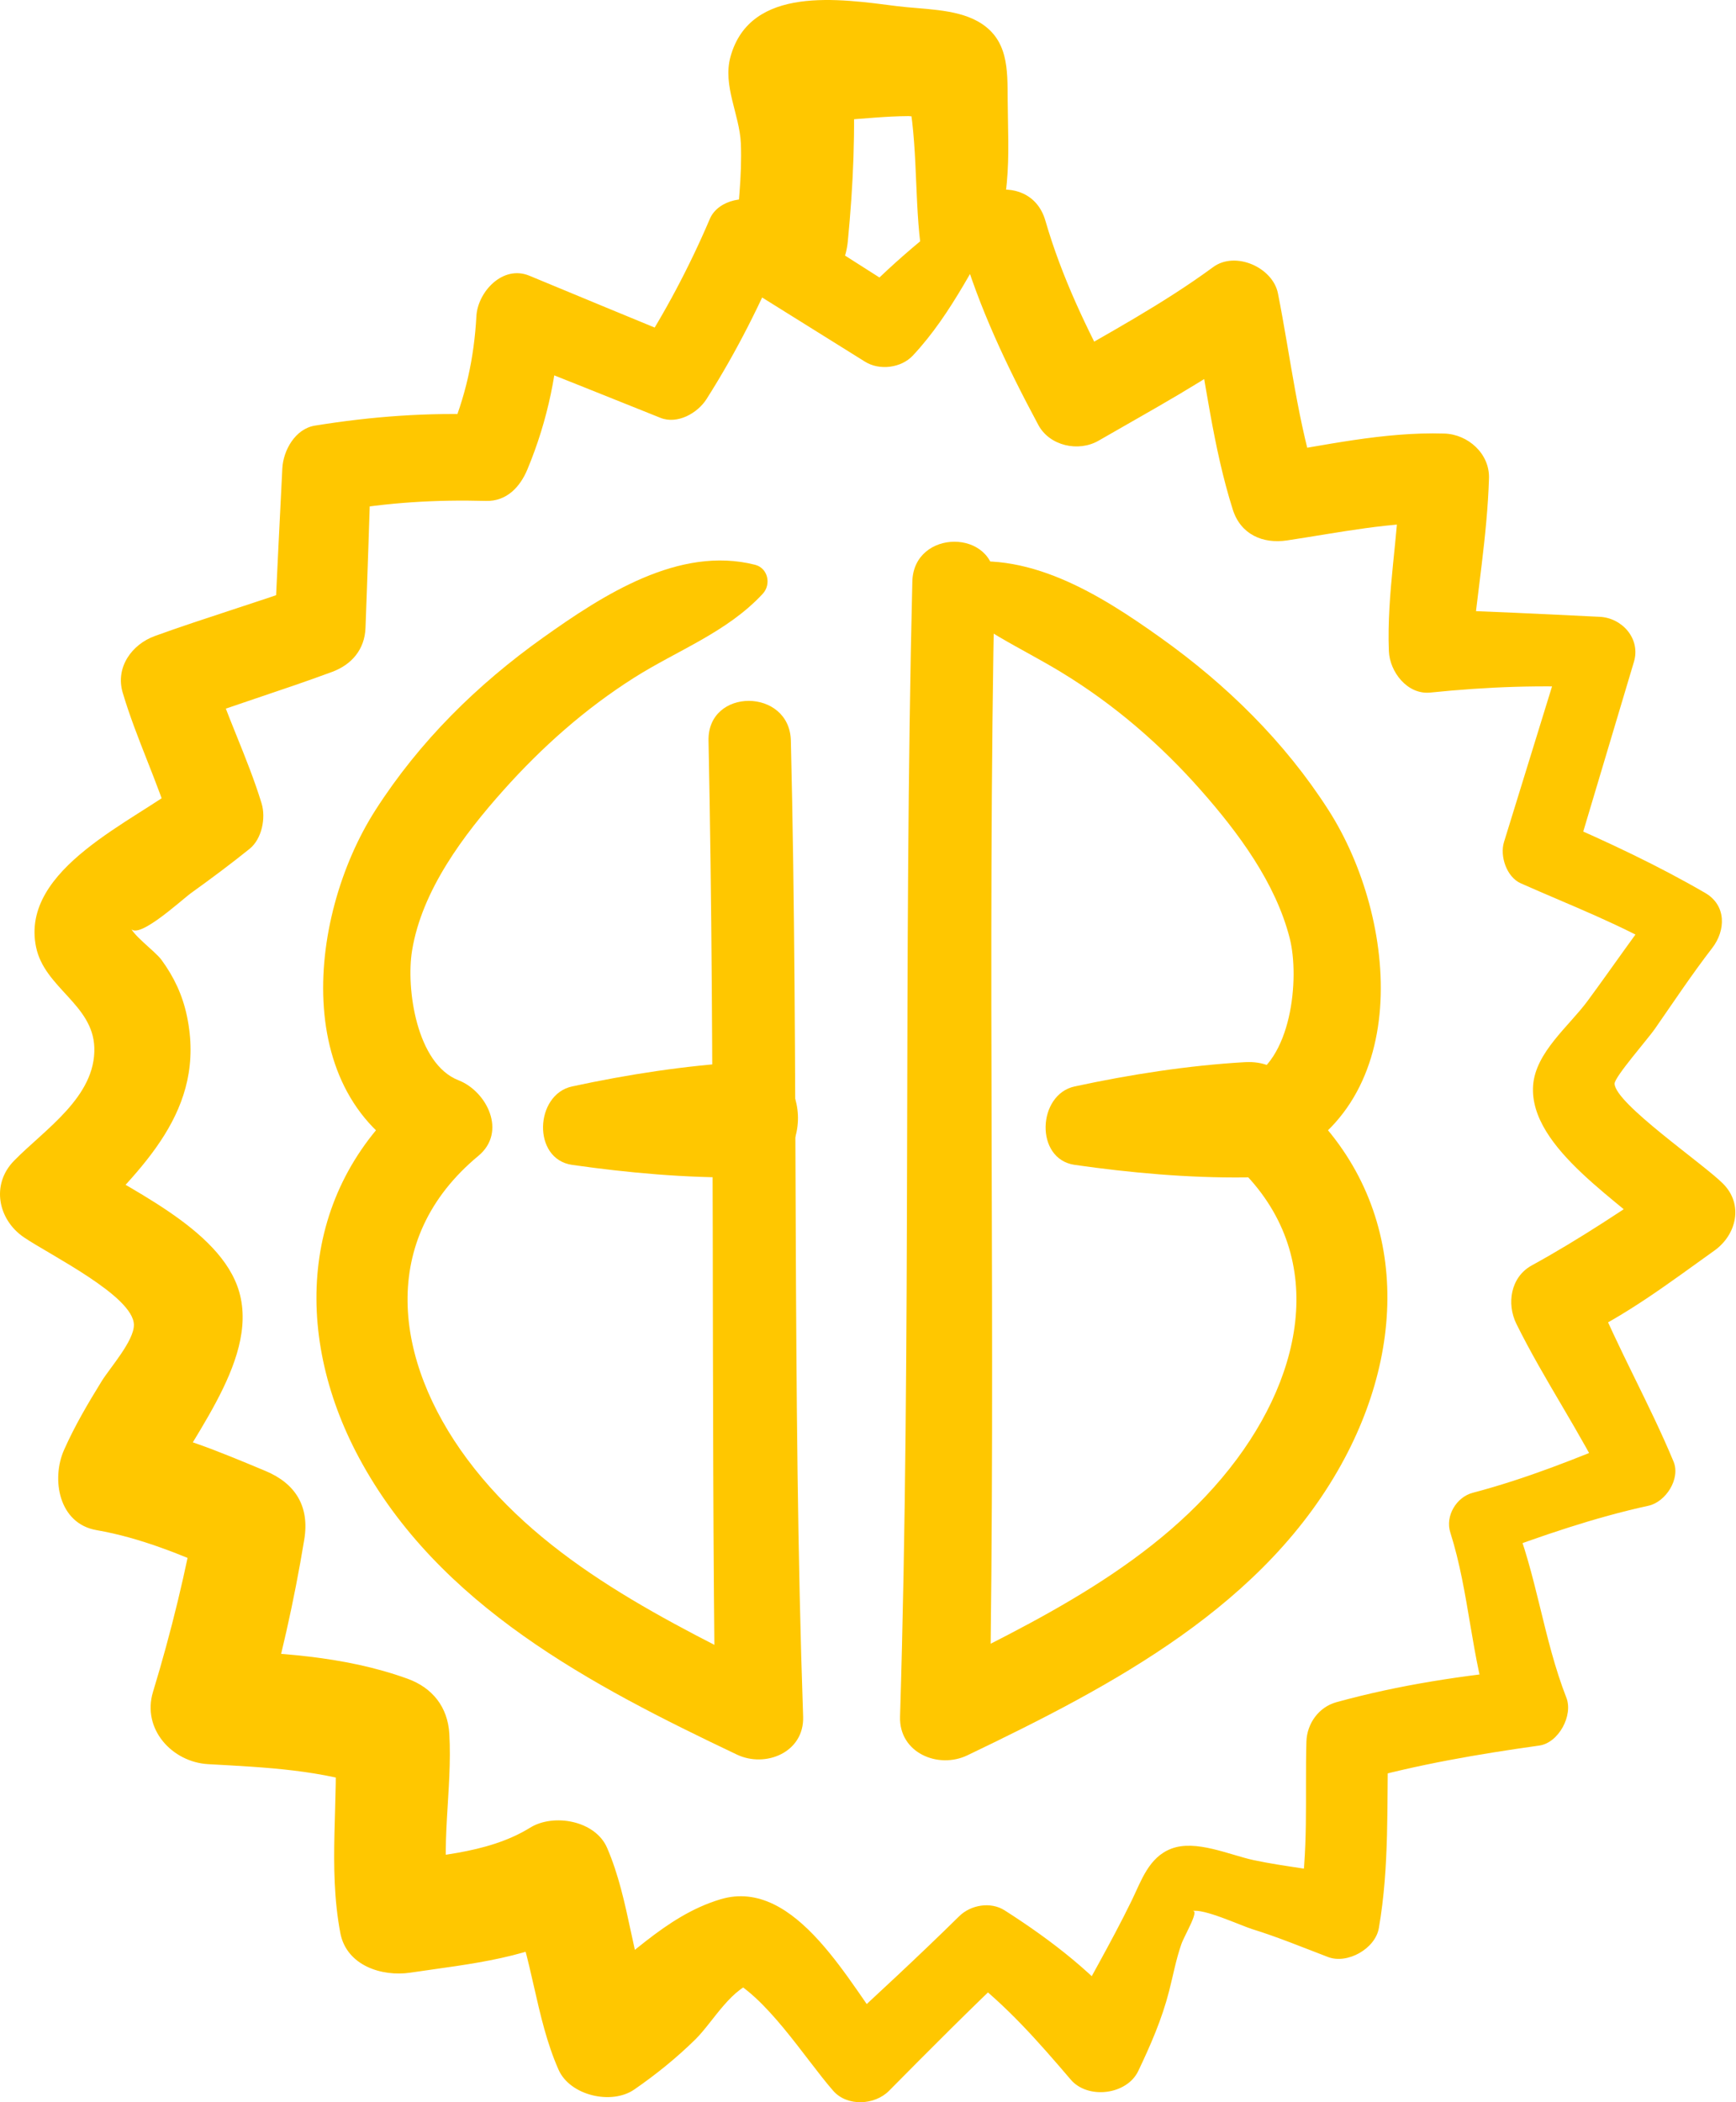 <svg width="76" height="92" viewBox="0 0 76 92" fill="none" xmlns="http://www.w3.org/2000/svg">
<path d="M33.056 24.717C29.73 23.869 26.392 26.045 23.783 27.899C20.888 29.958 18.365 32.447 16.441 35.446C13.392 40.2 12.599 48.586 19.018 51.093C18.727 49.989 18.436 48.887 18.146 47.784C13.157 51.911 12.752 58.273 15.718 63.798C19.191 70.268 25.899 73.764 32.264 76.788C33.511 77.38 35.214 76.692 35.16 75.125C34.667 60.894 34.969 46.648 34.623 32.414C34.567 30.097 30.971 30.087 31.018 32.414C31.311 46.648 31.121 60.888 31.31 75.125C32.275 74.571 33.241 74.016 34.206 73.461C29.253 70.977 23.846 68.42 20.451 63.854C17.249 59.544 16.533 54.239 20.943 50.584C22.206 49.536 21.312 47.758 20.07 47.275C18.232 46.559 17.77 43.253 18.04 41.6C18.469 38.964 20.301 36.531 22.035 34.589C23.721 32.7 25.613 31.02 27.756 29.662C29.67 28.45 31.821 27.677 33.391 25.987C33.771 25.579 33.627 24.864 33.056 24.717Z" fill="#FFC700"/>
<path d="M41.206 25.987C42.737 27.527 44.661 28.321 46.487 29.436C48.773 30.83 50.801 32.575 52.571 34.581C54.205 36.432 55.843 38.629 56.462 41.059C56.907 42.804 56.549 46.489 54.529 47.276C53.287 47.759 52.393 49.536 53.655 50.583C58.065 54.238 57.349 59.545 54.149 63.854C50.752 68.426 45.34 70.966 40.373 73.431C41.357 73.996 42.339 74.561 43.323 75.125C43.611 58.569 43.202 42.006 43.545 25.45C43.594 23.126 39.998 23.129 39.941 25.45C39.538 42.006 39.912 58.571 39.403 75.125C39.353 76.715 41.078 77.43 42.352 76.818C48.674 73.784 55.448 70.262 58.878 63.798C61.82 58.254 61.459 51.927 56.452 47.785C56.161 48.887 55.87 49.989 55.58 51.092C61.997 48.586 61.205 40.201 58.156 35.446C56.237 32.454 53.697 29.965 50.809 27.908C48.151 26.013 44.92 23.982 41.542 24.717C40.973 24.841 40.821 25.599 41.206 25.987Z" fill="#FFC700"/>
<path d="M25.047 50.979C27.494 51.328 30.026 51.555 32.503 51.528C35.758 51.492 35.731 46.299 32.503 46.484C30.026 46.626 27.468 47.024 25.047 47.546C23.411 47.897 23.288 50.726 25.047 50.979Z" fill="#FFC700"/>
<path d="M47.049 50.979C49.496 51.328 52.027 51.555 54.503 51.528C57.758 51.492 57.733 46.299 54.503 46.484C52.027 46.626 49.471 47.024 47.049 47.546C45.413 47.897 45.29 50.726 47.049 50.979Z" fill="#FFC700"/>
<path d="M43.234 8.325C41.204 9.736 39.232 11.333 37.523 13.122C38.221 13.032 38.917 12.941 39.613 12.852C37.569 11.551 35.526 10.25 33.48 8.948C32.752 8.484 31.44 8.725 31.076 9.579C30.169 11.706 29.099 13.714 27.842 15.655C28.517 15.379 29.19 15.106 29.864 14.831C27.633 13.913 25.404 12.993 23.177 12.067C22.004 11.58 20.913 12.784 20.856 13.836C20.756 15.676 20.38 17.393 19.647 19.084C20.19 18.772 20.733 18.461 21.274 18.15C18.745 18.04 16.281 18.223 13.785 18.627C12.924 18.766 12.399 19.712 12.36 20.501C12.244 22.827 12.125 25.155 12.019 27.482C12.506 26.842 12.993 26.201 13.482 25.562C11.263 26.363 9 27.031 6.782 27.833C5.772 28.198 5.042 29.204 5.373 30.317C5.973 32.338 6.912 34.226 7.512 36.245C7.687 35.582 7.862 34.92 8.038 34.256C5.93 35.927 0.867 37.998 1.579 41.447C1.947 43.233 4.068 43.951 4.129 45.843C4.2 48.003 1.948 49.433 0.611 50.802C-0.399 51.836 -0.088 53.375 1.042 54.146C2.166 54.913 5.849 56.717 5.862 57.979C5.871 58.678 4.807 59.869 4.45 60.447C3.84 61.436 3.274 62.395 2.802 63.458C2.242 64.72 2.56 66.675 4.227 66.964C6.167 67.301 7.946 68.045 9.744 68.827C9.371 67.91 8.997 66.993 8.625 66.076C8.138 68.773 7.498 71.417 6.699 74.04C6.202 75.673 7.541 77.116 9.109 77.205C11.641 77.348 14.086 77.443 16.499 78.299C15.886 77.493 15.273 76.686 14.66 75.881C14.845 78.82 14.347 81.67 14.899 84.594C15.17 86.023 16.721 86.514 17.956 86.331C20.615 85.935 23.361 85.707 25.695 84.244C24.571 83.95 23.447 83.655 22.322 83.36C23.329 85.659 23.428 88.256 24.452 90.576C24.956 91.716 26.779 92.127 27.766 91.445C28.711 90.794 29.628 90.053 30.447 89.246C31.229 88.477 32.05 86.907 33.207 86.698C32.718 86.633 32.232 86.57 31.743 86.506C33.511 87.277 35.226 90.072 36.478 91.501C37.091 92.2 38.297 92.132 38.92 91.501C40.697 89.706 42.476 87.916 44.313 86.182C43.65 86.268 42.987 86.354 42.324 86.438C44.081 87.777 45.452 89.345 46.877 91.012C47.625 91.888 49.335 91.68 49.833 90.631C50.376 89.49 50.868 88.363 51.182 87.136C51.36 86.443 51.481 85.765 51.718 85.084C51.855 84.69 52.564 83.525 52.179 83.638C52.659 83.496 54.317 84.268 54.823 84.426C55.947 84.774 57.04 85.227 58.14 85.646C58.992 85.97 60.208 85.28 60.364 84.382C60.835 81.665 60.708 78.964 60.773 76.22C60.335 76.797 59.897 77.373 59.459 77.948C62.055 77.221 64.718 76.765 67.386 76.392C68.235 76.273 68.878 75.072 68.574 74.297C67.558 71.697 67.278 68.899 66.213 66.315C65.885 66.894 65.555 67.472 65.227 68.051C67.513 67.204 69.785 66.417 72.168 65.896C72.924 65.731 73.58 64.718 73.265 63.961C72.211 61.427 70.839 59.041 69.808 56.498C69.521 57.203 69.235 57.908 68.948 58.614C71.172 57.6 73.077 56.14 75.058 54.727C76.02 54.039 76.341 52.714 75.434 51.803C74.564 50.927 70.718 48.301 70.684 47.428C70.674 47.14 72.141 45.469 72.441 45.037C73.27 43.845 74.073 42.635 74.96 41.486C75.55 40.722 75.591 39.624 74.651 39.078C72.577 37.874 70.388 36.85 68.189 35.896C68.434 36.498 68.679 37.1 68.922 37.7C69.793 34.788 70.662 31.875 71.532 28.963C71.834 27.952 71.015 27.041 70.034 26.994C67.563 26.875 65.09 26.748 62.617 26.678C63.221 27.285 63.827 27.889 64.431 28.494C64.66 25.97 65.109 23.466 65.186 20.931C65.219 19.85 64.264 19.006 63.232 18.974C60.563 18.892 57.943 19.505 55.32 19.916C56.113 20.366 56.907 20.817 57.7 21.267C56.813 18.52 56.507 15.662 55.947 12.84C55.721 11.699 54.082 10.976 53.115 11.686C50.911 13.304 48.508 14.591 46.145 15.956C47.025 16.186 47.904 16.417 48.782 16.648C47.569 14.38 46.483 12.13 45.764 9.652C45.074 7.273 41.355 8.286 42.048 10.678C42.86 13.472 44.084 16.036 45.455 18.594C45.947 19.516 47.215 19.793 48.092 19.287C50.453 17.922 52.856 16.634 55.06 15.017C54.117 14.633 53.173 14.249 52.23 13.864C52.79 16.688 53.098 19.545 53.969 22.298C54.311 23.384 55.278 23.812 56.349 23.65C58.644 23.306 60.899 22.824 63.232 22.886C62.581 22.233 61.929 21.581 61.278 20.931C61.224 23.465 60.705 25.956 60.803 28.494C60.839 29.399 61.61 30.412 62.617 30.309C65.099 30.055 67.543 29.962 70.034 30.105C69.534 29.449 69.034 28.792 68.534 28.136C67.638 31.041 66.74 33.947 65.843 36.852C65.654 37.462 65.955 38.38 66.576 38.656C68.793 39.642 71.013 40.475 73.104 41.725C73.001 40.922 72.898 40.12 72.795 39.317C71.636 40.781 70.598 42.321 69.49 43.821C68.692 44.9 67.224 46.058 67.118 47.497C66.915 50.278 71.137 52.68 72.804 54.434C72.93 53.461 73.054 52.486 73.18 51.512C71.174 52.875 69.187 54.212 67.059 55.379C66.13 55.889 65.949 57.054 66.388 57.941C67.612 60.415 69.192 62.689 70.393 65.174C70.707 64.404 71.019 63.633 71.333 62.863C69.086 63.805 66.837 64.708 64.477 65.329C63.761 65.516 63.263 66.344 63.492 67.064C64.34 69.732 64.392 72.547 65.292 75.203C65.839 74.483 66.386 73.765 66.933 73.046C64.08 73.311 61.273 73.732 58.508 74.493C57.731 74.707 57.216 75.431 57.193 76.22C57.126 78.624 57.3 81.042 56.876 83.42C57.618 82.999 58.36 82.579 59.101 82.157C57.709 81.812 56.275 81.704 54.874 81.403C53.819 81.175 52.348 80.493 51.275 80.906C50.291 81.283 49.966 82.305 49.548 83.166C48.633 85.045 47.55 86.874 46.582 88.729C47.567 88.601 48.554 88.475 49.539 88.348C48.01 86.433 46.036 84.915 43.981 83.603C43.367 83.212 42.497 83.363 41.993 83.86C40.192 85.633 38.337 87.346 36.478 89.057C37.293 89.057 38.106 89.057 38.92 89.057C37.256 86.97 34.867 82.124 31.543 83.119C29.071 83.859 27.382 85.875 25.321 87.26C26.425 87.549 27.531 87.839 28.635 88.128C27.647 85.815 27.586 83.206 26.579 80.87C26.059 79.666 24.232 79.351 23.207 79.986C21.297 81.168 18.808 81.224 16.635 81.537C17.654 82.114 18.672 82.693 19.69 83.272C19.243 80.841 19.812 78.336 19.671 75.881C19.603 74.697 18.927 73.857 17.832 73.463C15.011 72.447 12.077 72.326 9.109 72.204C9.911 73.259 10.715 74.314 11.518 75.369C12.276 72.733 12.876 70.077 13.321 67.371C13.556 65.939 12.949 64.927 11.62 64.373C9.626 63.541 7.643 62.7 5.496 62.36C5.971 63.53 6.445 64.698 6.921 65.868C8.052 63.207 11.358 59.654 10.475 56.547C9.672 53.719 5.394 51.95 3.189 50.47C3.332 51.583 3.476 52.698 3.62 53.813C6.185 51.148 9.055 48.588 8.183 44.464C7.991 43.55 7.621 42.763 7.074 42.013C6.788 41.619 5.716 40.867 5.678 40.482C5.772 41.41 7.918 39.404 8.374 39.076C9.242 38.453 10.093 37.819 10.927 37.148C11.466 36.714 11.646 35.794 11.452 35.159C10.836 33.142 9.881 31.261 9.265 29.244C8.796 30.072 8.326 30.901 7.856 31.729C10.069 30.909 12.327 30.223 14.54 29.404C15.399 29.086 15.966 28.42 16.001 27.482C16.09 25.156 16.164 22.827 16.241 20.501C15.767 21.124 15.292 21.749 14.816 22.372C16.968 21.99 19.093 21.862 21.274 21.922C22.185 21.948 22.775 21.302 23.091 20.538C23.994 18.366 24.432 16.181 24.524 13.836C23.749 14.426 22.976 15.017 22.202 15.606C24.441 16.494 26.676 17.389 28.912 18.285C29.657 18.584 30.542 18.08 30.933 17.462C32.256 15.379 33.343 13.211 34.288 10.933C33.427 11.284 32.567 11.634 31.707 11.985C33.763 13.267 35.818 14.55 37.873 15.831C38.502 16.224 39.453 16.106 39.962 15.562C41.707 13.7 42.76 11.335 44.086 9.178C44.399 8.667 43.755 7.963 43.234 8.325" fill="#FFC700"/>
<path d="M42.945 11.368C44.39 9.322 44.129 6.755 44.115 4.383C44.106 3.033 44.157 1.686 42.797 0.93C41.795 0.374 40.377 0.41 39.263 0.268C36.774 -0.05 32.844 -0.659 31.979 2.487C31.631 3.751 32.378 5.015 32.433 6.269C32.493 7.697 32.301 9.143 32.195 10.565C32.095 11.892 33.397 13.027 34.655 13.027C36.093 13.027 36.987 11.894 37.116 10.565C37.356 8.082 37.464 5.706 37.336 3.213C37.212 3.672 37.087 4.132 36.964 4.591C37.006 4.492 37.047 4.393 37.089 4.296C36.544 4.713 36.002 5.131 35.459 5.55C36.341 5.275 37.354 5.22 38.277 5.15C38.774 5.111 39.273 5.084 39.771 5.081C39.986 5.08 41.211 5.309 40.669 4.969C40.321 4.518 39.974 4.066 39.627 3.613C40.201 5.849 40.016 8.372 40.292 10.649C40.464 12.057 42.088 12.58 42.945 11.368" fill="#FFC700"/>
</svg>
